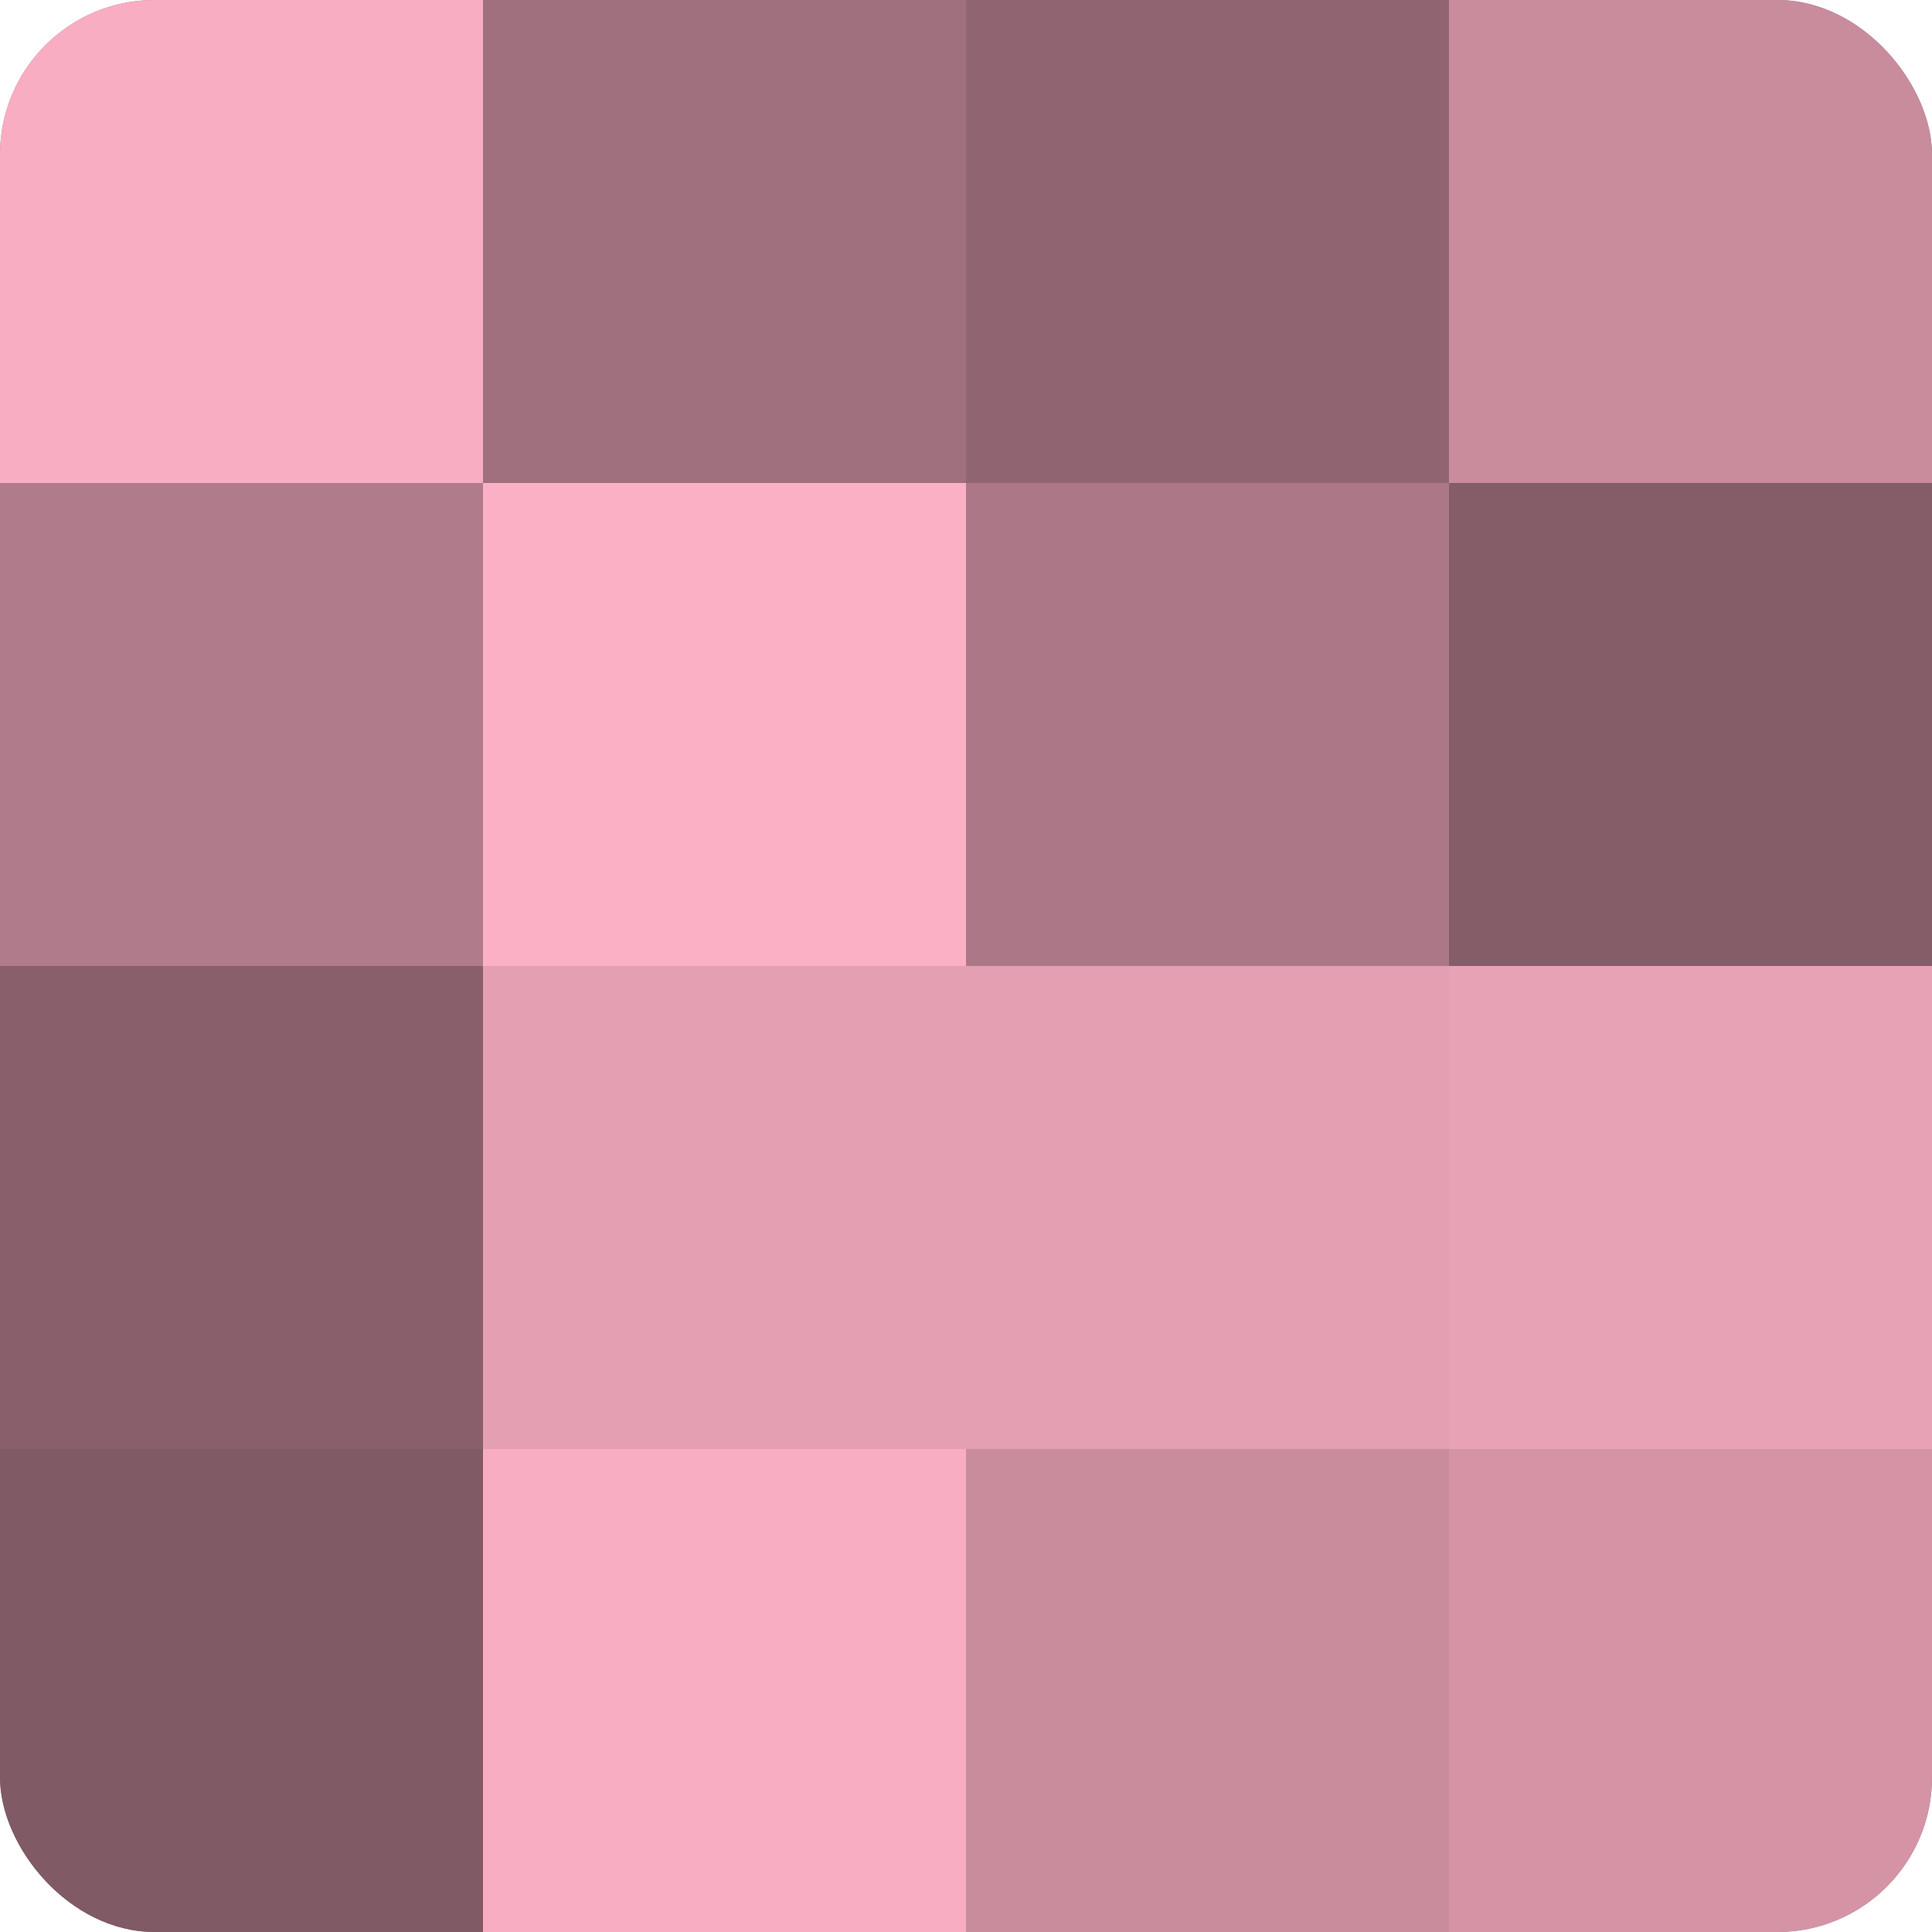 <?xml version="1.0" encoding="UTF-8"?>
<svg xmlns="http://www.w3.org/2000/svg" width="60" height="60" viewBox="0 0 100 100" preserveAspectRatio="xMidYMid meet"><defs><clipPath id="c" width="100" height="100"><rect width="100" height="100" rx="8" ry="8"/></clipPath></defs><g clip-path="url(#c)"><rect width="100" height="100" fill="#a0707e"/><rect width="25" height="25" fill="#f8adc2"/><rect y="25" width="25" height="25" fill="#b07b8a"/><rect y="50" width="25" height="25" fill="#885f6b"/><rect y="75" width="25" height="25" fill="#805a65"/><rect x="25" width="25" height="25" fill="#a0707e"/><rect x="25" y="25" width="25" height="25" fill="#fcb0c6"/><rect x="25" y="50" width="25" height="25" fill="#e49fb3"/><rect x="25" y="75" width="25" height="25" fill="#f8adc2"/><rect x="50" width="25" height="25" fill="#906571"/><rect x="50" y="25" width="25" height="25" fill="#ac7887"/><rect x="50" y="50" width="25" height="25" fill="#e49fb3"/><rect x="50" y="75" width="25" height="25" fill="#c88c9d"/><rect x="75" width="25" height="25" fill="#c88c9d"/><rect x="75" y="25" width="25" height="25" fill="#845d68"/><rect x="75" y="50" width="25" height="25" fill="#e8a2b6"/><rect x="75" y="75" width="25" height="25" fill="#d494a6"/></g></svg>

